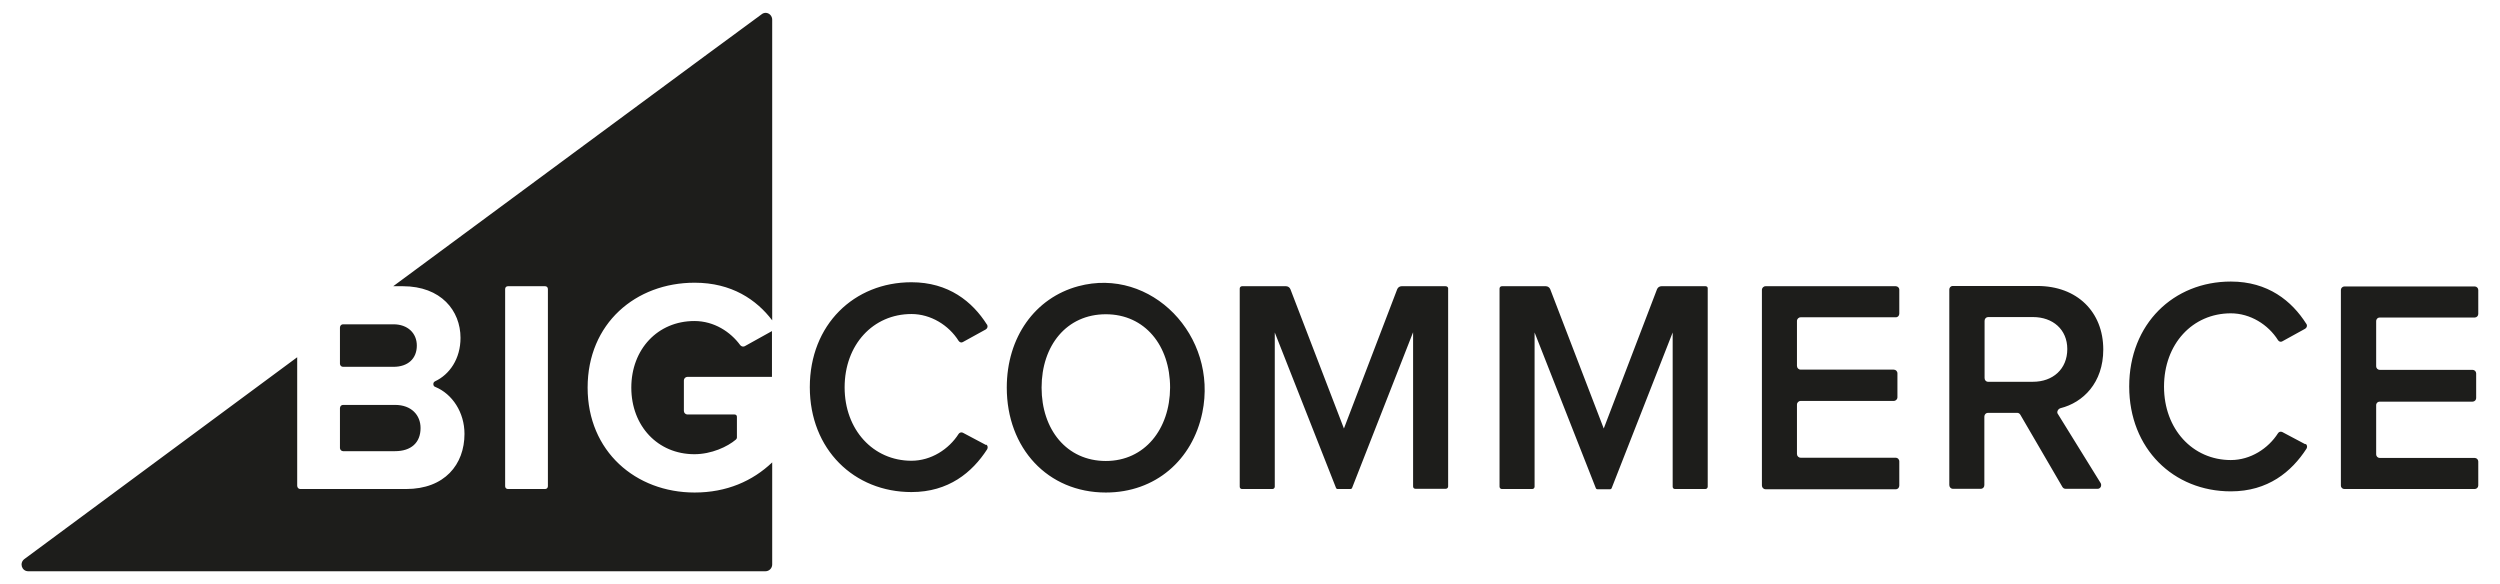 <svg xmlns="http://www.w3.org/2000/svg" xmlns:xlink="http://www.w3.org/1999/xlink" id="katman_1" x="0px" y="0px" viewBox="0 0 1070 250" style="enable-background:new 0 0 1070 250;" xml:space="preserve"><style type="text/css">	.st0{fill-rule:evenodd;clip-rule:evenodd;fill:#1D1D1B;}</style><path class="st0" d="M316.8,147.7c-4.1-5.6-11.1-10.3-19.6-10.3c-15.7,0-27,12.1-27,28.5s11.3,28.5,27,28.5c7.3,0,14.2-3.2,17.8-6.3 c0.2-0.2,0.4-0.5,0.4-0.8v-8.9c0-0.6-0.4-1-1-1h-20.2c-0.8,0-1.5-0.7-1.5-1.5l0,0v-13.1c0-0.8,0.7-1.5,1.5-1.5h36.2v-19.6l-11.7,6.5 C318,148.5,317.3,148.3,316.8,147.7z M146.8,157h21.6c6.2,0,10-3.5,10-9.1c0-5.3-3.9-9.1-10-9.1h-21.6c-0.7,0-1.3,0.6-1.3,1.4l0,0 v15.5C145.5,156.4,146.1,157,146.8,157L146.8,157z M234.5,208.1c0,0.7-0.5,1.2-1.2,1.2l0,0h-15.9c-0.7,0-1.2-0.5-1.2-1.2l0,0v-84.4 c0-0.7,0.5-1.2,1.2-1.2h15.9c0.7,0,1.2,0.5,1.2,1.2V208.1L234.5,208.1z M168.3,122.5h4.1c16.4,0,24.7,10.5,24.7,22.1 c0,9-4.7,15.7-10.9,18.6c-0.7,0.3-0.9,1.1-0.6,1.8c0.1,0.3,0.4,0.5,0.7,0.6c7.3,3,12.5,10.9,12.5,20.1c0,13.1-8.5,23.6-25,23.6 h-45.3c-0.7,0-1.3-0.6-1.3-1.4l0,0v-55L10.4,239.3c-2.2,1.7-1.1,5.2,1.7,5.2h315.5c1.6,0,2.9-1.3,2.9-2.9v-43.7 c-8.4,8-19.5,12.9-33.2,12.9c-25.2,0-45.8-17.6-45.8-44.9c0-27.5,20.6-44.9,45.8-44.9c15.9,0,26.5,7.3,33.2,16.1V8.4 c0-1.6-1.3-2.9-2.8-2.9c-0.6,0-1.2,0.2-1.7,0.6C325.8,6.1,168.3,122.5,168.3,122.5z M146.8,193.1h22.3c6.8,0,10.9-3.6,10.9-9.9 c0-5.5-3.9-9.9-10.9-9.9h-22.3c-0.7,0-1.3,0.6-1.3,1.4l0,0v17.1C145.5,192.4,146.1,193.1,146.8,193.1z M421.9,190.4l-9.8-5.2 c-0.6-0.3-1.4-0.1-1.8,0.5c-4.2,6.6-11.8,11.5-20.2,11.5c-16.4,0-28.6-13.3-28.6-31.4c0-18.3,12.2-31.4,28.6-31.4 c8.3,0,16,4.8,20.2,11.5c0.4,0.6,1.2,0.9,1.8,0.5l9.8-5.4c0.7-0.4,1-1.3,0.6-2c0,0,0-0.1-0.1-0.1c-6.2-9.8-16.4-18.1-32.3-18.1 c-24.5,0-43.5,18.1-43.5,44.9c0,26.7,19,44.9,43.5,44.9c15.9,0,26-8.4,32.4-18.3c0.4-0.7,0.3-1.6-0.4-2 C422,190.5,422,190.4,421.9,190.4L421.9,190.4z M473.3,197.3c-16.8,0-27.5-13.5-27.5-31.4c0-18,10.7-31.4,27.5-31.4 c16.7,0,27.5,13.4,27.5,31.4C500.7,183.7,489.9,197.3,473.3,197.3z M461.5,122.5c-18.5,5-30.6,21.8-30.6,43.4 c0,25.9,17.5,44.9,42.4,44.9c21.2,0,37.1-13.9,41.3-34.2C521.4,143.7,492.7,114.1,461.5,122.5z M618.7,122.5h-18.8 c-0.8,0-1.6,0.5-1.9,1.3l-22.8,59.6l-22.9-59.6c-0.3-0.8-1.1-1.3-1.9-1.3h-18.8c-0.6,0-1,0.5-1,1v84.8c0,0.6,0.4,1,1,1h13 c0.6,0,1-0.5,1-1v-66l26.2,66.5c0.1,0.3,0.4,0.5,0.7,0.5h5.5c0.3,0,0.6-0.2,0.7-0.5l26.1-66.6v66c0,0.6,0.4,1,1,1h13 c0.6,0,1-0.5,1-1v-84.8C619.8,122.9,619.3,122.5,618.7,122.5C618.8,122.5,618.8,122.5,618.7,122.5z M811.4,122.5h-55.7 c-0.9,0-1.6,0.7-1.6,1.6l0,0v83.7c0,0.9,0.7,1.6,1.6,1.6h55.7c0.9,0,1.5-0.7,1.5-1.6v-10.3c0-0.9-0.7-1.6-1.5-1.6h-40.7 c-0.9,0-1.6-0.7-1.6-1.6l0,0v-21.1c0-0.9,0.7-1.6,1.6-1.6h39.8c0.9,0,1.6-0.7,1.6-1.6l0,0v-10.2c0-0.9-0.7-1.6-1.6-1.6l0,0h-39.8 c-0.9,0-1.6-0.7-1.6-1.6l0,0v-19.2c0-0.9,0.7-1.6,1.6-1.6h40.7c0.9,0,1.5-0.7,1.5-1.6v-10.3C812.9,123.2,812.2,122.5,811.4,122.5 L811.4,122.5z M870.1,163.4h-19.2c-0.9,0-1.5-0.7-1.5-1.6l0,0v-24.5c0-0.9,0.7-1.6,1.5-1.6h19.2c8.5,0,14.7,5.3,14.7,13.7 C884.8,158,878.6,163.4,870.1,163.4z M881.9,174.7c9.6-2.4,18.3-10.8,18.3-25.1c0-16.1-11.2-27.2-28.2-27.2h-36.2 c-0.9,0-1.5,0.7-1.5,1.5l0,0v83.7c0,0.9,0.7,1.6,1.5,1.6h12c0.9,0,1.5-0.7,1.5-1.6v-29.3c0-0.9,0.7-1.6,1.5-1.6h12.6 c0.5,0,1,0.3,1.3,0.8l18,30.9c0.3,0.5,0.8,0.8,1.3,0.8h13.8c0.9,0,1.5-0.7,1.5-1.6c0-0.3-0.1-0.6-0.2-0.8l-18.5-29.9 C880.3,176.1,880.9,175,881.9,174.7z M1018.5,135.9h40.7c0.8,0,1.5-0.7,1.5-1.5v-10.3c0-0.8-0.7-1.5-1.5-1.5l0,0h-55.8 c-0.8,0-1.5,0.7-1.5,1.5v83.7c0,0.9,0.7,1.5,1.5,1.5h55.8c0.8,0,1.5-0.7,1.5-1.5v-10.3c0-0.8-0.7-1.5-1.5-1.5l0,0h-40.7 c-0.8,0-1.5-0.7-1.5-1.5l0,0v-21.1c0-0.9,0.7-1.5,1.5-1.5h39.8c0.8,0,1.5-0.7,1.5-1.5v-10.6c0-0.8-0.7-1.5-1.5-1.5l0,0h-39.8 c-0.8,0-1.5-0.7-1.5-1.5l0,0v-19.3C1017,136.5,1017.7,135.9,1018.5,135.9L1018.5,135.9z M986.6,190.1l-9.8-5.2 c-0.7-0.3-1.4-0.1-1.8,0.5c-4.2,6.6-11.8,11.5-20.2,11.5c-16.4,0-28.6-13.3-28.6-31.4c0-18.3,12.2-31.4,28.6-31.4 c8.3,0,16,4.8,20.2,11.5c0.4,0.6,1.2,0.9,1.8,0.5l9.8-5.4c0.7-0.4,1-1.3,0.6-2c0,0,0-0.1-0.1-0.1c-6.2-9.8-16.4-18.1-32.3-18.1 c-24.5,0-43.5,18.1-43.5,44.9c0,26.7,19,44.9,43.5,44.9c15.9,0,26-8.4,32.4-18.3c0.4-0.7,0.3-1.6-0.4-2 C986.7,190.1,986.6,190.1,986.6,190.1z M730,122.5h-18.9c-0.8,0-1.6,0.5-1.9,1.3l-22.8,59.6l-22.9-59.6c-0.3-0.8-1.1-1.3-1.9-1.3 h-18.8c-0.6,0-1,0.5-1,1v84.8c0,0.6,0.5,1,1,1h13c0.6,0,1-0.5,1-1v-66l26.2,66.6c0.1,0.3,0.4,0.5,0.7,0.5h5.4c0.3,0,0.6-0.2,0.7-0.5 l26.1-66.6v66c0,0.6,0.4,1,1,1h13c0.6,0,1-0.5,1-1v-84.8C731,122.9,730.5,122.5,730,122.5C729.9,122.5,729.9,122.5,730,122.5 L730,122.5z"></path></svg>